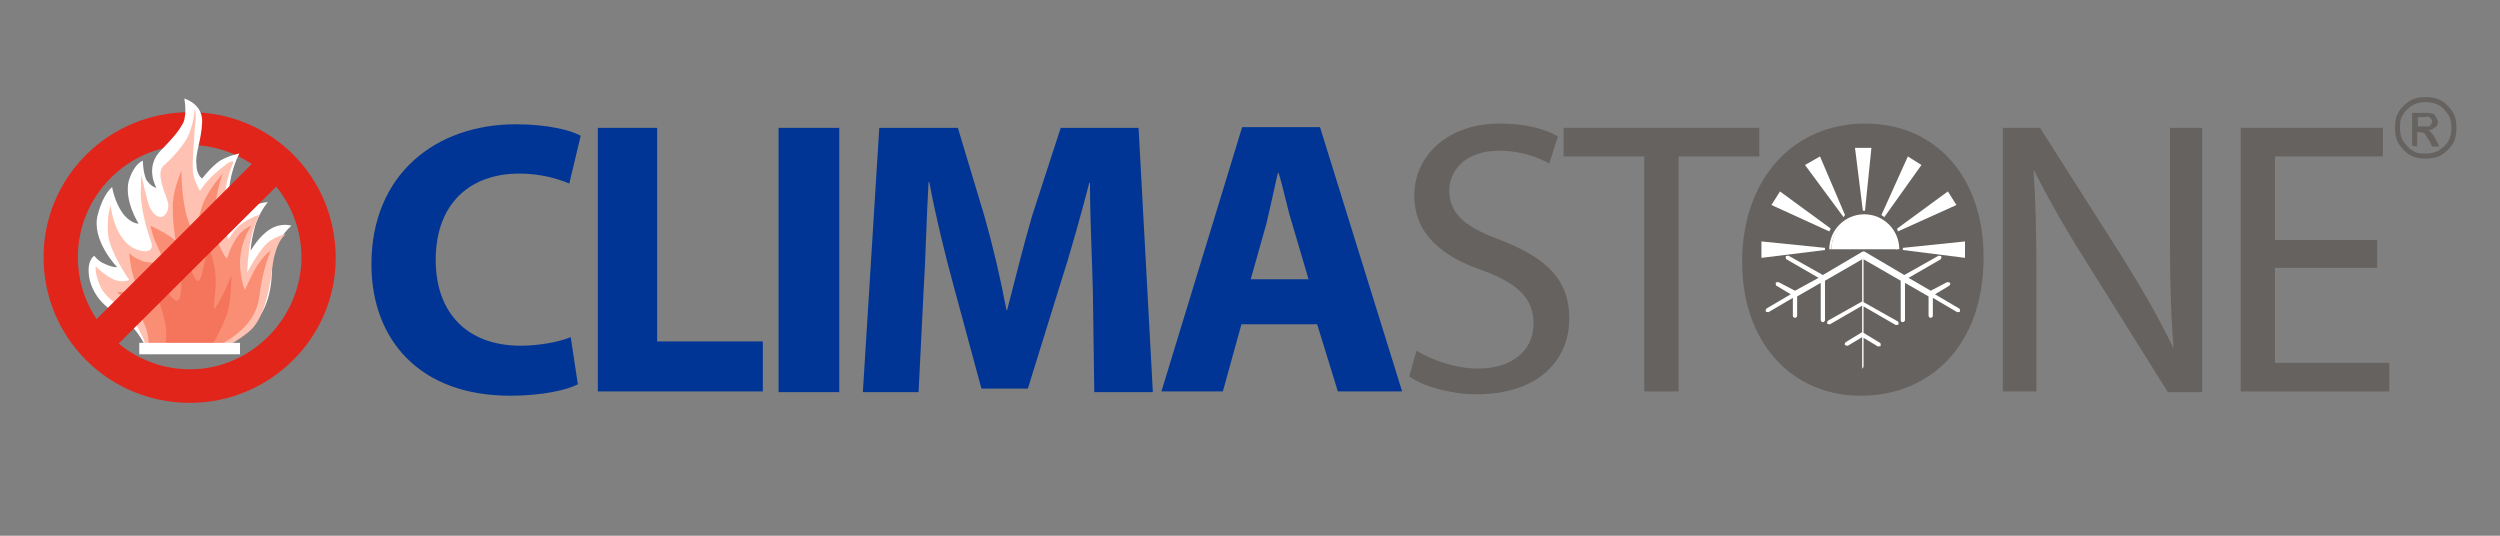 <?xml version="1.0" encoding="utf-8"?>
<!-- Generator: Adobe Illustrator 26.0.3, SVG Export Plug-In . SVG Version: 6.00 Build 0)  -->
<svg version="1.1" id="Vrstva_1" xmlns="http://www.w3.org/2000/svg" xmlns:xlink="http://www.w3.org/1999/xlink" x="0px" y="0px"
	 viewBox="0 0 350 75" style="enable-background:new 0 0 350 75;" xml:space="preserve">
<rect x="0" y="0" width="350" height="75" fill="#808080" stroke="none"/>
<style type="text/css">
	.st0{fill:#003595;}
	.st1{fill:#65625F;}
	.st2{fill:#FFFFFF;}
	.st3{fill:#E1251B;}
	.st4{fill:#FFC1B1;}
	.st5{fill:#FA8E75;}
	.st6{fill:#F4755B;}
</style>
<g id="XMLID_186_">
	<g id="XMLID_187_">
		<g>
			<path id="XMLID_360_" class="st0" d="M80.9,53.8c-1.5,0.8-5,1.6-9.5,1.6c-12.7,0-19.4-7.9-19.4-18.4c0-12.6,9-19.6,20.2-19.6
				c4.4,0,7.6,0.8,9.1,1.6l-1.6,6.7c-1.6-0.7-4.1-1.4-7-1.4c-6.7,0-11.7,4-11.7,12.1c0,7.4,4.4,12,11.9,12c2.5,0,5.3-0.5,7-1.2
				L80.9,53.8z"/>
			<polygon id="XMLID_359_" class="st0" points="83.7,17.9 92,17.9 92,47.8 106.8,47.8 106.8,54.8 83.7,54.8 			"/>
			<rect id="XMLID_358_" x="109" y="17.9" class="st0" width="8.5" height="37"/>
			<path id="XMLID_357_" class="st0" d="M153,40.7c-0.1-4.5-0.4-9.8-0.4-15.1h-0.1c-1.2,4.6-2.7,10-4.1,14.3l-4.5,14.5h-6.5
				L133.5,40c-1.2-4.4-2.5-9.7-3.4-14.5H130c-0.3,5-0.4,10.6-0.7,15.3l-0.7,14.1h-7.8l2.3-37h11l3.7,12.3c1.2,4.2,2.3,8.9,3.1,13.2
				h0.1c1.1-4.2,2.3-9.1,3.5-13.2l4-12.3h10.9l2,37h-8.2L153,40.7z"/>
			<path id="XMLID_4601_" class="st0" d="M183.2,39.1l-2.3-7.8c-0.7-2.2-1.2-4.9-1.9-7.1h-0.1c-0.5,2.2-1.1,5-1.6,7.1l-2.2,7.8
				H183.2L183.2,39.1z M173.8,45.4l-2.6,9.4h-8.6l11.3-37h10.9l11.5,37h-9l-2.9-9.4H173.8L173.8,45.4z"/>
		</g>
		<path id="XMLID_354_" class="st1" d="M198.3,49.1c2,1.2,5.3,2.5,8.6,2.5c4.9,0,7.8-2.6,7.8-6.3c0-3.4-2-5.5-7-7.4
			c-6-2-9.7-5.3-9.7-10.5c0-5.7,4.8-10.1,11.9-10.1c3.8,0,6.5,0.8,8.2,1.8l-1.2,3.8c-1.2-0.7-3.7-1.8-7-1.8c-5,0-7,3-7,5.5
			c0,3.4,2.2,5.2,7.4,7.1c6.3,2.5,9.4,5.5,9.4,10.9c0,5.7-4.2,10.6-13,10.6c-3.5,0-7.5-1.1-9.4-2.5L198.3,49.1z"/>
		<polygon id="XMLID_353_" class="st1" points="230.2,21.9 218.9,21.9 218.9,17.9 246.3,17.9 246.3,21.9 235,21.9 235,54.8 
			230.2,54.8 		"/>
		<path id="XMLID_352_" class="st1" d="M277.7,36c0,12.7-7.8,19.4-17.2,19.4c-9.7,0-16.6-7.5-16.6-18.7c0-11.7,7.2-19.4,17.2-19.4
			C271.2,17.3,277.7,25,277.7,36z"/>
		<path id="XMLID_351_" class="st1" d="M280.4,54.8V17.9h5.2l11.9,18.7c2.7,4.4,4.9,8.2,6.7,12h0.1c-0.4-4.9-0.5-9.4-0.5-15.1V17.9
			h4.5v37h-4.8l-11.7-18.7c-2.6-4.1-5-8.3-7-12.3h-0.1c0.3,4.6,0.4,9.1,0.4,15.1v15.8h-4.6V54.8z"/>
		<polygon id="XMLID_350_" class="st1" points="332.8,37.5 318.5,37.5 318.5,50.8 334.5,50.8 334.5,54.8 313.7,54.8 313.7,17.9 
			333.6,17.9 333.6,21.9 318.5,21.9 318.5,33.6 332.8,33.6 		"/>
		<path id="XMLID_346_" class="st2" d="M260.7,51.2v-4l-2,1.2c-0.1,0-0.3,0-0.4-0.1c-0.1-0.1,0-0.3,0.1-0.4l2.3-1.4v-3.7l-4.5,2.6
			c-0.1,0-0.3,0-0.4-0.1c0-0.1,0-0.3,0.1-0.4l4.8-2.7v-5.9l-5.2,3v5.5c0,0.1-0.1,0.3-0.3,0.3c-0.1,0-0.3-0.1-0.3-0.3v-5.2l-3.3,1.9
			v2.7c0,0.1-0.1,0.3-0.3,0.3c-0.1,0-0.3-0.1-0.3-0.3v-2.5l-3.4,2c-0.1,0-0.3,0-0.4-0.1c0-0.1,0-0.3,0.1-0.4l3.4-2l-2-1.2
			c-0.1,0-0.1-0.3-0.1-0.4c0-0.1,0.3-0.1,0.4-0.1l2.3,1.2l3.3-1.8l-4.5-2.6c-0.1,0-0.1-0.3-0.1-0.4s0.3-0.1,0.4-0.1l4.8,2.7l5.6-3.3
			c0,0,0,0,0.1,0s0.1,0,0.1,0l5.6,3.3l4.8-2.7c0.1,0,0.3,0,0.4,0.1c0,0.1,0,0.3-0.1,0.4l-4.5,2.6l3.1,1.8l2.3-1.2
			c0.1,0,0.3,0,0.4,0.1c0.1,0.1,0,0.3-0.1,0.4l-2,1.2l3.4,2c0.1,0,0.1,0.3,0.1,0.4s-0.3,0.1-0.4,0.1l-3.4-2v2.5
			c0,0.1-0.1,0.3-0.3,0.3c-0.1,0-0.3-0.1-0.3-0.3v-2.7l-3.3-1.9v5.2c0,0.1-0.1,0.3-0.3,0.3s-0.3-0.1-0.3-0.3v-5.5l-5.2-3v6l4.8,2.7
			c0.1,0,0.1,0.3,0.1,0.4s-0.3,0.1-0.4,0.1l-4.5-2.6v3.7l2.3,1.4c0.1,0,0.1,0.3,0.1,0.4c0,0.1-0.3,0.1-0.4,0.1l-2-1.2v4
			c0,0.1-0.1,0.3-0.3,0.3C260.8,51.5,260.7,51.4,260.7,51.2z"/>
		<polygon id="XMLID_345_" class="st2" points="266.4,35 266.4,34.7 275.1,33.8 275.1,36.1 		"/>
		<polygon id="XMLID_344_" class="st2" points="265.6,32 272.7,26.8 273.9,28.7 265.7,32.4 		"/>
		<polygon id="XMLID_343_" class="st2" points="263.4,30.1 267.1,21.9 269,23.1 263.8,30.4 		"/>
		<polygon id="XMLID_342_" class="st2" points="252.7,23.1 254.8,21.9 258.3,30.1 258.1,30.4 		"/>
		<polygon id="XMLID_341_" class="st2" points="248,28.7 249.2,26.8 256.3,32 256.1,32.4 		"/>
		<polygon id="XMLID_340_" class="st2" points="246.6,33.8 255.5,34.7 255.5,35 246.6,36.1 		"/>
		<path id="XMLID_339_" class="st2" d="M265.4,34.9c0-2.5-2-4.5-4.5-4.5s-4.5,2-4.5,4.5h-0.3c0-2.7,2.2-4.9,4.9-4.9s4.9,2.2,4.9,4.9
			H265.4z"/>
		<g>
			<path id="XMLID_4599_" class="st3" d="M26.6,56.4C15.2,56.4,6.1,47.3,6.1,36c0-11.2,9.1-20.3,20.5-20.3S47,24.8,47,36.1
				S37.7,56.4,26.6,56.4L26.6,56.4z M26.6,20.3c-8.7,0-15.7,7.1-15.7,15.7c0,8.7,7.1,15.7,15.7,15.7S42.2,44.5,42.2,36
				S35.2,20.3,26.6,20.3L26.6,20.3z"/>
		</g>
		<path id="XMLID_336_" class="st2" d="M20.3,48.4c0,0-1.2-2.9-4.2-4.6c-3-1.9-3.7-4.4-3.7-6c0-1.5,0.8-2,0.8-2s0.5,0.8,1.6,1.2
			c1.1,0.5,1.6,0.4,1.6,0.4s-3.7-3.8-2.7-7.4c0.8-3,2-3.8,2-3.8s0.3,2,1.5,3.7c1.2,1.5,2.2,1.4,2.2,1.4s-2-3.1-1.4-5.9
			c0.8-2.6,2-2.9,2-2.9s0,1.6,0.5,2.7c0.7,1,1.4,1.1,1.4,1.1s-1.6-2.7,0.4-5c2.2-2.3,2.7-2.9,3.4-4.2c0.5-1.4,0.1-3.3,0.1-3.3
			s2.6,0.7,2.5,3.3s-1,4.4-0.8,5.9c0,1.5,0.8,2,0.8,2s1.2-1.6,2.5-2.5c1.4-0.8,2.7-1,2.7-1s-1.2,2.3-1.4,4.9
			c-0.1,2.6,0.4,4.4,0.4,4.4s1-1.1,2.5-1.8c1.5-0.7,2.5-0.7,2.5-0.7s-1.4,1.6-1.9,3.8c-0.5,1.9-0.5,3-0.5,3s1.1-2,2.7-3
			c1.6-1,3-0.5,3-0.5s-2.7,2.3-2.7,5.3c0,3-0.4,7-3.5,9.1c-3.1,2.2-4.2,2.2-4.2,2.2L20.3,48.4z"/>
		<path id="XMLID_335_" class="st4" d="M20.2,47.7c0,0-1.1-2.5-2-3.5c-1-1.1-3.1-2.2-4-3.8c-1-2-0.8-3.1-0.8-3.1s1.4,1.4,2.7,1.9
			c1.2,0.4,2,0,2,0s-2.9-4.1-3-6.7c-0.1-2.7,0.4-3.7,0.4-3.7s0.3,3.4,2.3,5.3c1.2,1.2,4.2,1.8,3.3-0.4c-0.8-2.3-1.2-4.1-1.4-6.3
			c0-1.1,0.1-2.9,0.1-2.9s0.8,3.8,1.2,4.6c1.5,2.7,2.9,0.5,2.5-0.8c-0.4-1.4-1.8-4.2-0.5-5.2c1.2-1,2.9-3,3.4-4.2
			c0.5-1.2,0.8-2.5,0.8-3.3c0-0.7,0.4,0.4,0.1,2c-0.1,1.5-0.4,4.9-0.3,6.5c0.3,1.6,1,2.6,1,2.6s1-1.5,2.2-2.5c1.2-1,1.9-1.6,2.3-1.6
			s0,0.1-0.7,2.7c-0.5,2.6-0.5,3.8-0.5,5.3c0.1,1.6,0.7,2.9,0.7,2.9s0.7-1.4,2-2.3c1.8-1.1,2.3-1.1,2.3-1.1s-0.8,1.6-1.2,3.5
			c-0.4,1.9-0.5,4.6-0.5,4.6s1.9-3.8,3.4-4.6c1.1-0.7,2-0.8,2-0.8s-1.4,0.8-1.9,4.8c-0.5,4.4-1.6,7.4-3.1,8.7
			c-1.6,1.4-3.8,2.5-3.8,2.5H20.4L20.2,47.7z"/>
		<path id="XMLID_334_" class="st5" d="M20.8,48.1c0,0,0.1-2.2-1.4-4.1c-1.5-1.8-3-3.1-3-3.1s1.1-0.1,2,0c0.8,0,1.4,0.1,1.4,0.1
			s-1-1.4-1.2-2.6c-0.4-1.2-0.5-3-0.5-3s0.5,0.7,2,1.2c1.5,0.4,2.9,0,2.9,0s-0.8-1.8-1.4-3.1c-0.5-1.4-0.5-1.9-0.5-1.9s1,0.5,1.9,1
			s1.6,1.1,1.6,1.1s-0.5-2.5-0.4-5.3c0.1-2,1.2-4.5,1.2-4.5s0,3,0.5,5.3c0.4,2.3,1.8,4.6,1.8,4.6s-0.3-2.7,0.8-5.5
			c1-2.2,2.7-4,2.7-4S30.1,27,30.1,30c0,2.5,0.4,4.2,1,5.2c0.4,0.8,0.7,1,0.7,1s0.4-1.6,1.4-3c0.8-1.2,2-1.6,2-1.6s-1.5,2-1.6,5
			c0,2.6,0.7,4,0.7,4s1.2-2.9,2.2-4.1c0.8-1.1,1.4-1.4,1.4-1.4s-1.2,2.7-1.6,6.5c-0.4,3-2.6,4.9-4.2,5.9s-1.6,1.1-1.6,1.1L20.8,48.1
			z"/>
		<path id="XMLID_333_" class="st6" d="M23.2,48c0,0,0.3-1.8-0.3-3.7c-0.5-1.9-1.8-5.5-1.8-5.5s1.4,0.8,2.7,2.5
			c1.2,1.6,1.6,0.7,1.6-2c0-2.6-1-4.6-1-4.6s1.9,2,2.5,3.4s1,2,1.5-0.3c0.5-2.3,0.8-3.4,0.8-3.4s1.1,3,1,5c0,2-0.5,4.2-0.1,3.7
			c1-1.2,2.3-4.6,2.3-4.6s0,4.2-0.8,6c-1.1,2.6-1.9,3.8-1.9,3.8L23.2,48z"/>
		<g>
			<polygon id="XMLID_332_" class="st3" points="15,49.7 11.7,46.5 37.5,20.7 40.7,24.1 			"/>
		</g>
		<rect id="XMLID_331_" x="19.5" y="48" class="st2" width="14.1" height="1.6"/>
		<polygon id="XMLID_330_" class="st2" points="260.8,29.5 259.7,20.7 262,20.7 261.1,29.5 		"/>
		<g>
			<path id="XMLID_329_" class="st2" d="M265.6,34.9L265.6,34.9c0-2.6-2-4.6-4.6-4.6c-2.6,0-4.6,2-4.6,4.6H265.6z"/>
			<polygon id="XMLID_328_" class="st2" points="268,34.9 274.8,35.7 274.8,34.2 			"/>
			<polygon id="XMLID_327_" class="st2" points="267.1,31.3 273.3,28.6 272.7,27.4 			"/>
			<polygon id="XMLID_326_" class="st2" points="264.5,28.7 268.4,23.1 267.2,22.4 			"/>
			<polygon id="XMLID_325_" class="st2" points="253.3,23.1 257.4,28.7 254.6,22.4 			"/>
			<polygon id="XMLID_324_" class="st2" points="248.5,28.6 254.8,31.3 249.2,27.4 			"/>
			<polygon id="XMLID_323_" class="st2" points="247,35.7 253.7,34.9 247,34.2 			"/>
			<polygon id="XMLID_322_" class="st2" points="260.9,27.8 261.6,20.9 260.1,20.9 			"/>
		</g>
	</g>
</g>
<g>
	<path id="XMLID_4745_" class="st1" d="M339.6,13.6c0.8,0,1.5,0.1,2.2,0.5c0.7,0.4,1.2,1,1.6,1.6c0.4,0.7,0.5,1.4,0.5,2.2
		s-0.1,1.5-0.5,2.2c-0.4,0.7-1,1.2-1.6,1.6c-0.7,0.4-1.4,0.5-2.2,0.5c-0.8,0-1.5-0.1-2.2-0.5c-0.7-0.4-1.2-1-1.6-1.6
		c-0.4-0.7-0.5-1.4-0.5-2.2s0.1-1.5,0.5-2.2c0.4-0.7,1-1.2,1.6-1.6C338.1,13.7,338.8,13.6,339.6,13.6z M339.6,14.3
		c-0.7,0-1.2,0.1-1.8,0.4c-0.5,0.3-1.1,0.8-1.4,1.4c-0.4,0.5-0.4,1.2-0.4,1.8c0,0.7,0.1,1.2,0.4,1.8c0.4,0.5,0.8,1.1,1.4,1.4
		c0.5,0.4,1.2,0.4,1.8,0.4c0.7,0,1.2-0.1,1.8-0.4c0.5-0.4,1.1-0.8,1.4-1.4s0.4-1.2,0.4-1.8c0-0.7-0.1-1.2-0.4-1.8
		c-0.4-0.5-0.8-1.1-1.4-1.4C340.7,14.4,340.2,14.3,339.6,14.3z M337.7,20.4v-4.6h1.6c0.5,0,1,0,1.2,0.1c0.3,0,0.4,0.3,0.5,0.4
		c0.1,0.3,0.3,0.4,0.3,0.7c0,0.4-0.1,0.7-0.4,0.8c-0.3,0.3-0.5,0.4-1,0.4c0.1,0,0.3,0.1,0.4,0.3c0.1,0.1,0.4,0.4,0.7,1l0.5,1h-1
		l-0.4-0.8c-0.4-0.5-0.5-1-0.8-1.1c-0.1-0.1-0.4-0.1-0.5-0.1h-0.4v2L337.7,20.4L337.7,20.4z M338.4,17.7h1c0.4,0,0.8,0,0.8-0.1
		s0.3-0.3,0.3-0.5c0-0.1,0-0.3-0.1-0.4c0-0.1-0.1-0.1-0.3-0.3s-0.4,0-0.8,0h-0.8V17.7L338.4,17.7z"/>
</g>
</svg>
